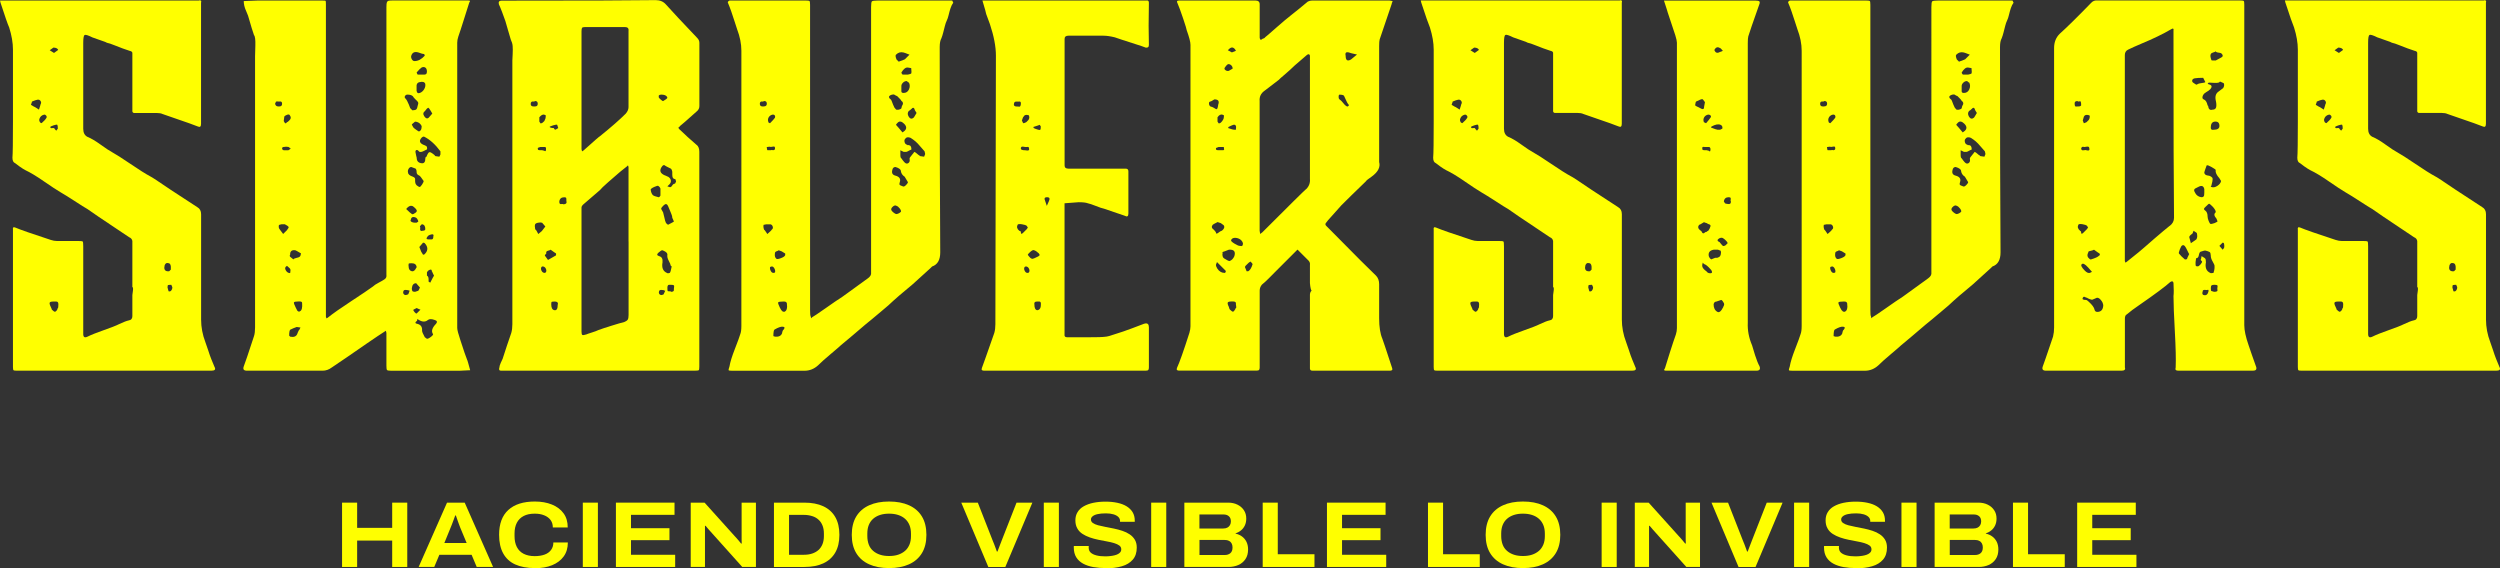 <svg xmlns="http://www.w3.org/2000/svg" id="Capa_2" data-name="Capa 2" viewBox="0 0 424.41 96.44"><rect x="0" y="0" width="424.41" height="96.44" fill="#333333" stroke="none"/><defs><style>      .cls-1 {        fill: #ff0;      }    </style></defs><g id="Capa_1-2" data-name="Capa 1"><g><g><path class="cls-1" d="M58.07,96.25v-10.92h2.56v4.28h5.95v-4.28h2.56v10.92h-2.56v-4.48h-5.95v4.48h-2.56Z"></path><path class="cls-1" d="M71.07,96.25l4.82-10.92h3l4.82,10.92h-2.78l-.87-2.07h-5.47l-.87,2.07h-2.64ZM75.41,92.18h3.81l-1.08-2.59c-.04-.12-.1-.27-.17-.45-.07-.18-.15-.38-.22-.6-.07-.21-.15-.41-.21-.6-.07-.19-.12-.33-.15-.43h-.11c-.07.21-.16.45-.26.72-.1.27-.2.52-.29.77s-.17.45-.24.6l-1.06,2.59Z"></path><path class="cls-1" d="M90.8,96.44c-1.32,0-2.44-.21-3.34-.62-.9-.41-1.58-1.04-2.04-1.88s-.69-1.89-.69-3.16c0-1.85.52-3.26,1.57-4.21,1.04-.95,2.54-1.43,4.49-1.43,1.09,0,2.06.17,2.9.51.84.34,1.5.83,1.98,1.49.48.65.71,1.45.71,2.41h-2.53c0-.51-.13-.93-.39-1.28-.26-.34-.62-.61-1.08-.79-.46-.19-1-.28-1.61-.28-.74,0-1.37.13-1.88.4-.51.27-.89.65-1.15,1.15-.26.5-.39,1.11-.39,1.82v.45c0,.72.13,1.33.39,1.84.26.5.64.89,1.15,1.15.51.26,1.13.4,1.88.4.65,0,1.2-.09,1.68-.26s.84-.44,1.1-.79.39-.77.39-1.27h2.46c0,.94-.24,1.74-.71,2.38-.47.65-1.13,1.14-1.96,1.48s-1.81.51-2.92.51Z"></path><path class="cls-1" d="M98.94,96.25v-10.92h2.56v10.92h-2.56Z"></path><path class="cls-1" d="M104.56,96.25v-10.92h9.95v2.07h-7.39v2.27h6.53v2.03h-6.53v2.48h7.5v2.07h-10.06Z"></path><path class="cls-1" d="M117.26,96.25v-10.92h2.35l5.12,5.69c.1.09.21.21.34.37.13.16.27.32.41.48.14.16.25.3.33.41l.11-.02c-.01-.19-.02-.41-.02-.65s0-.46,0-.64v-5.64h2.43v10.92h-2.32l-5.15-5.75c-.19-.2-.39-.42-.6-.67s-.37-.43-.48-.57h-.1c0,.15,0,.34,0,.58,0,.24,0,.5,0,.77v5.64h-2.43Z"></path><path class="cls-1" d="M131.39,96.25v-10.92h5.18c1.24,0,2.3.2,3.19.61.88.41,1.56,1.01,2.03,1.82.47.81.71,1.82.71,3.04s-.24,2.21-.71,3.02c-.47.81-1.15,1.41-2.03,1.82-.88.41-1.95.61-3.19.61h-5.18ZM133.95,94.18h2.54c.52,0,.99-.07,1.4-.21s.77-.34,1.06-.6c.29-.26.52-.6.68-.99.16-.4.24-.86.24-1.37v-.43c0-.52-.08-.98-.24-1.37-.16-.4-.38-.73-.68-.99-.29-.27-.64-.47-1.06-.6s-.88-.21-1.4-.21h-2.54v6.79Z"></path><path class="cls-1" d="M150.93,96.44c-1.3,0-2.43-.21-3.38-.64-.95-.43-1.68-1.06-2.19-1.9-.51-.84-.76-1.87-.76-3.1s.25-2.28.76-3.12c.51-.84,1.24-1.47,2.19-1.9.95-.43,2.07-.64,3.38-.64s2.44.21,3.39.64c.95.43,1.68,1.06,2.19,1.9.51.84.76,1.88.76,3.12s-.25,2.26-.76,3.1c-.51.84-1.24,1.47-2.19,1.9-.95.43-2.08.64-3.39.64ZM150.93,94.39c.57,0,1.09-.07,1.54-.22s.84-.37,1.17-.65.57-.64.75-1.06.26-.91.26-1.45v-.43c0-.55-.09-1.04-.26-1.45s-.42-.77-.75-1.06-.71-.5-1.17-.65-.97-.22-1.54-.22-1.07.07-1.53.22c-.46.15-.85.37-1.17.65s-.57.64-.74,1.06-.25.9-.25,1.45v.43c0,.54.09,1.02.25,1.45s.42.78.74,1.06.71.5,1.17.65c.45.15.96.22,1.53.22Z"></path><path class="cls-1" d="M167.78,96.25l-4.59-10.92h2.81l2.51,6.41c.07.17.16.37.25.61.09.24.18.47.26.69.09.22.15.42.21.59h.11c.05-.16.12-.35.21-.56.08-.22.17-.44.26-.68s.17-.45.25-.65l2.51-6.41h2.69l-4.59,10.92h-2.88Z"></path><path class="cls-1" d="M177.2,96.25v-10.92h2.56v10.92h-2.56Z"></path><path class="cls-1" d="M187.71,96.44c-.74,0-1.44-.06-2.1-.17-.66-.12-1.23-.31-1.73-.58s-.89-.63-1.17-1.08c-.28-.45-.42-1.01-.42-1.68v-.13s0-.08.02-.11h2.53s-.02.07-.02.13v.16c0,.34.11.61.34.83.23.21.56.37.99.48s.93.16,1.5.16c.29,0,.56-.02.83-.05.27-.03.52-.07.74-.13.22-.05.42-.13.59-.22.17-.1.3-.21.4-.33.1-.13.14-.28.14-.45,0-.28-.11-.5-.33-.66s-.52-.3-.88-.41c-.37-.11-.78-.21-1.25-.29s-.95-.18-1.44-.28c-.49-.1-.97-.23-1.43-.39-.46-.16-.88-.36-1.25-.6-.37-.24-.67-.55-.88-.93-.22-.38-.33-.83-.33-1.37s.12-1,.37-1.4c.24-.4.59-.73,1.05-.99s1-.46,1.62-.59c.63-.13,1.31-.2,2.07-.2s1.42.07,2.03.2c.61.13,1.13.33,1.57.6.43.27.77.6,1.01,1,.24.4.36.87.36,1.41v.21h-2.5v-.16c0-.25-.1-.48-.3-.67-.2-.19-.48-.34-.83-.44s-.77-.16-1.25-.16c-.57,0-1.05.04-1.43.13-.38.08-.66.21-.85.37-.19.16-.28.34-.28.54,0,.24.11.44.33.6.22.15.51.28.88.38.37.1.79.19,1.25.28.46.08.94.18,1.43.28.49.1.97.23,1.43.38.46.15.88.35,1.25.6.37.24.66.55.88.91.22.37.33.81.33,1.33,0,.85-.22,1.53-.67,2.05-.45.52-1.06.9-1.85,1.13-.79.23-1.7.35-2.73.35Z"></path><path class="cls-1" d="M195.43,96.25v-10.92h2.56v10.92h-2.56Z"></path><path class="cls-1" d="M201.06,96.25v-10.92h7.44c.58,0,1.11.11,1.57.34.47.23.83.54,1.1.95.27.4.4.87.4,1.42,0,.43-.08.82-.24,1.16-.16.34-.38.62-.65.84s-.58.39-.92.49v.06c.4.09.76.24,1.08.48.32.23.57.53.76.9.18.37.28.8.28,1.3,0,.66-.15,1.21-.45,1.65-.3.44-.7.78-1.21,1-.5.22-1.06.33-1.68.33h-7.47ZM203.62,89.72h4.04c.28,0,.51-.05.7-.15.19-.1.34-.24.44-.42s.16-.39.16-.62c0-.39-.11-.69-.34-.89-.23-.2-.52-.3-.88-.3h-4.12v2.38ZM203.62,94.22h4.31c.38,0,.69-.1.94-.31s.37-.53.37-.98c0-.25-.05-.48-.15-.67-.1-.19-.25-.34-.46-.44-.21-.11-.47-.16-.79-.16h-4.21v2.56Z"></path><path class="cls-1" d="M214.36,96.25v-10.92h2.56v8.76h6.23v2.16h-8.79Z"></path><path class="cls-1" d="M225.27,96.25v-10.92h9.95v2.07h-7.39v2.27h6.53v2.03h-6.53v2.48h7.5v2.07h-10.06Z"></path><path class="cls-1" d="M242.42,96.25v-10.92h2.56v8.76h6.23v2.16h-8.79Z"></path><path class="cls-1" d="M258.54,96.44c-1.3,0-2.43-.21-3.38-.64-.95-.43-1.68-1.06-2.19-1.9-.51-.84-.76-1.87-.76-3.1s.25-2.28.76-3.12c.51-.84,1.24-1.47,2.19-1.9.95-.43,2.07-.64,3.38-.64s2.44.21,3.39.64c.95.43,1.68,1.06,2.19,1.9.51.84.76,1.88.76,3.12s-.25,2.26-.76,3.1c-.51.84-1.24,1.47-2.19,1.9-.95.43-2.08.64-3.39.64ZM258.54,94.39c.57,0,1.09-.07,1.54-.22s.84-.37,1.17-.65.57-.64.75-1.06.26-.91.26-1.45v-.43c0-.55-.09-1.04-.26-1.45s-.42-.77-.75-1.06-.71-.5-1.17-.65-.97-.22-1.54-.22-1.07.07-1.53.22c-.46.15-.85.37-1.17.65s-.57.64-.74,1.06-.25.9-.25,1.45v.43c0,.54.09,1.02.25,1.45s.42.78.74,1.06.71.5,1.17.65c.45.15.96.22,1.53.22Z"></path><path class="cls-1" d="M271.9,96.25v-10.92h2.56v10.92h-2.56Z"></path><path class="cls-1" d="M277.53,96.25v-10.92h2.35l5.12,5.69c.1.09.21.21.34.37.13.16.27.32.41.48.14.16.25.3.33.41l.11-.02c-.01-.19-.02-.41-.02-.65s0-.46,0-.64v-5.64h2.43v10.92h-2.32l-5.15-5.75c-.19-.2-.39-.42-.6-.67s-.37-.43-.48-.57h-.1c0,.15,0,.34,0,.58,0,.24,0,.5,0,.77v5.64h-2.43Z"></path><path class="cls-1" d="M295.14,96.25l-4.59-10.92h2.81l2.51,6.41c.07.17.16.37.25.61.09.24.18.47.26.69.09.22.15.42.21.59h.11c.05-.16.12-.35.21-.56.08-.22.17-.44.26-.68s.17-.45.25-.65l2.51-6.41h2.69l-4.59,10.92h-2.88Z"></path><path class="cls-1" d="M304.57,96.25v-10.92h2.56v10.92h-2.56Z"></path><path class="cls-1" d="M315.07,96.44c-.74,0-1.44-.06-2.1-.17-.66-.12-1.23-.31-1.73-.58s-.89-.63-1.17-1.08c-.28-.45-.42-1.01-.42-1.68v-.13s0-.08.02-.11h2.53s-.02.07-.02.13v.16c0,.34.11.61.34.83.23.21.56.37.99.48s.93.16,1.5.16c.29,0,.56-.02.83-.05.27-.03.52-.07.74-.13.22-.05.42-.13.59-.22.17-.1.3-.21.4-.33.1-.13.14-.28.14-.45,0-.28-.11-.5-.33-.66s-.52-.3-.88-.41c-.37-.11-.78-.21-1.25-.29s-.95-.18-1.44-.28c-.49-.1-.97-.23-1.43-.39-.46-.16-.88-.36-1.25-.6-.37-.24-.67-.55-.88-.93-.22-.38-.33-.83-.33-1.37s.12-1,.37-1.4c.24-.4.59-.73,1.05-.99s1-.46,1.62-.59c.63-.13,1.31-.2,2.07-.2s1.42.07,2.03.2c.61.13,1.13.33,1.57.6.43.27.77.6,1.01,1,.24.4.36.87.36,1.41v.21h-2.5v-.16c0-.25-.1-.48-.3-.67-.2-.19-.48-.34-.83-.44s-.77-.16-1.25-.16c-.57,0-1.05.04-1.43.13-.38.08-.66.21-.85.37-.19.16-.28.34-.28.54,0,.24.11.44.33.6.22.15.51.28.88.38.37.1.79.19,1.25.28.46.08.94.18,1.43.28.49.1.97.23,1.43.38.46.15.88.35,1.25.6.37.24.66.55.88.91.22.37.33.81.33,1.33,0,.85-.22,1.53-.67,2.05-.45.52-1.06.9-1.85,1.13-.79.23-1.7.35-2.73.35Z"></path><path class="cls-1" d="M322.8,96.25v-10.92h2.56v10.92h-2.56Z"></path><path class="cls-1" d="M328.43,96.25v-10.92h7.44c.58,0,1.11.11,1.57.34.47.23.83.54,1.1.95.27.4.4.87.4,1.42,0,.43-.08.82-.24,1.16-.16.34-.38.62-.65.84s-.58.39-.92.49v.06c.4.09.76.24,1.08.48.32.23.57.53.76.9.18.37.28.8.28,1.3,0,.66-.15,1.21-.45,1.65-.3.44-.7.78-1.21,1-.5.22-1.06.33-1.68.33h-7.47ZM330.99,89.72h4.04c.28,0,.51-.05.7-.15.19-.1.34-.24.44-.42s.16-.39.16-.62c0-.39-.11-.69-.34-.89-.23-.2-.52-.3-.88-.3h-4.12v2.38ZM330.99,94.22h4.31c.38,0,.69-.1.94-.31s.37-.53.37-.98c0-.25-.05-.48-.15-.67-.1-.19-.25-.34-.46-.44-.21-.11-.47-.16-.79-.16h-4.21v2.56Z"></path><path class="cls-1" d="M341.73,96.25v-10.92h2.56v8.76h6.23v2.16h-8.79Z"></path><path class="cls-1" d="M352.63,96.25v-10.92h9.95v2.07h-7.39v2.27h6.53v2.03h-6.53v2.48h7.5v2.07h-10.06Z"></path></g><g><path class="cls-1" d="M36.42,62.29c.24.43.06.64-.55.64H2.84c-.31,0-.49-.03-.55-.09-.06-.06-.09-.24-.09-.55v-23.3c-.06-.37.06-.49.37-.37.86.37,2.87,1.07,6.05,2.11.37.12.7.18,1.01.18h3.58c.49,0,.76.03.83.09.06.06.09.34.09.83v14.86c0,.55.24.7.73.46.61-.31,1.53-.67,2.75-1.1,1.22-.43,2.08-.76,2.57-1.01.79-.37,1.34-.58,1.65-.64.43-.06.64-.31.64-.73v-3.58c0-.06.03-.29.09-.69.06-.4.03-.63-.09-.69v-7.8c-.06-.31-.24-.52-.55-.64-4.59-3.06-6.94-4.65-7.06-4.77-.43-.24-1.16-.7-2.2-1.38-1.04-.67-1.85-1.18-2.43-1.51-.58-.34-1.51-.95-2.8-1.84-1.28-.89-2.33-1.51-3.12-1.88-.24-.12-.58-.34-1.01-.64-.43-.31-.67-.49-.73-.55-.31-.12-.46-.43-.46-.92.06-.67.09-2.72.09-6.15v-12.2c0-1.16-.22-2.42-.64-3.76C1.31,4.13.83,2.72.09.46l-.09-.37h33.76c.12-.06.23-.06.32,0,.09.06.11.18.05.37v20.55c0,.49-.18.64-.55.46-.49-.18-.98-.37-1.47-.55-.49-.18-1.24-.44-2.25-.78-1.01-.34-1.76-.6-2.25-.78-.25-.12-.58-.18-1.01-.18h-3.58c-.43.06-.61-.12-.55-.55v-9.63c0-.18-.15-.31-.46-.37-.37-.12-.77-.26-1.19-.41-.43-.15-.9-.34-1.42-.55-.52-.21-.93-.35-1.24-.41-.06-.06-.41-.2-1.05-.41-.64-.21-1.12-.38-1.42-.5-.73-.37-1.18-.5-1.33-.41-.15.09-.23.54-.23,1.33v14.59c0,.67.24,1.13.73,1.38.61.24,1.36.69,2.25,1.33.89.64,1.51,1.05,1.88,1.24.67.37,1.73,1.04,3.17,2.02,1.44.98,2.55,1.68,3.35,2.11.18.06,1.34.83,3.49,2.29,2.69,1.77,4.19,2.75,4.5,2.94.43.24.64.64.64,1.19v17.89c0,1.28.24,2.57.73,3.85.12.31.27.75.46,1.33.18.58.37,1.1.55,1.56.18.46.37.9.55,1.33ZM6.61,18.62c.18-.55.28-.86.28-.92.12-.18.12-.37,0-.55-.12-.18-.29-.26-.5-.23-.22.03-.54.14-.96.32,0,.06-.06.24-.18.55l.46.28c.06,0,.37.18.92.55ZM7.89,20c.06-.12.05-.24-.05-.37-.09-.12-.2-.18-.32-.18-.24.06-.43.15-.55.27s-.22.28-.28.46c-.06.18-.03.37.09.55,0,.06.09.12.28.18.43-.37.7-.67.83-.92ZM9.82,52.29c.06,0,.09-.21.09-.64,0-.31-.12-.46-.37-.46h-.46c-.37,0-.58.06-.64.18-.06.12,0,.37.18.73.12.25.18.4.18.46.24.24.43.37.55.37.24-.12.4-.34.46-.64ZM9.08,8.07l-.64.46c.18.12.43.28.73.46.43-.31.66-.47.69-.5.03-.03,0-.09-.09-.18s-.2-.15-.32-.18c-.12-.03-.24-.05-.37-.05ZM9.54,22.2l.28-.37c0-.31-.03-.52-.09-.64-.06-.06-.28-.03-.64.09-.37.12-.55.22-.55.28,0,.18.12.24.37.18h.28c0,.06.12.22.37.46ZM27.89,45.41c0,.49.28.7.83.64l.28-.28c.06-.73-.09-1.1-.46-1.1-.18-.06-.34-.01-.46.14-.12.15-.18.35-.18.6ZM29.08,49.31c.12-.15.18-.32.18-.5,0-.06-.06-.21-.18-.46-.31,0-.49.02-.55.05-.06.03-.09.17-.09.41l.18.64c.18.06.34.02.46-.14Z"></path><path class="cls-1" d="M79.27,61.01c.06.06.24.67.55,1.84-1.16.06-1.77.09-1.84.09h-11.56c-.43,0-.67-.05-.73-.14-.06-.09-.09-.34-.09-.73v-5.55l-.09-.37-.28.18c-.49.31-1.47.96-2.94,1.97-1.47,1.01-2.6,1.79-3.39,2.34-1.47.98-2.33,1.56-2.57,1.74-.49.37-1.01.55-1.56.55h-12.84c-.55,0-.73-.24-.55-.73.18-.43.76-2.14,1.74-5.14.12-.37.18-.86.18-1.47V9.54c0-.18.01-.78.05-1.79.03-1.01-.05-1.61-.23-1.79-.18-.49-.52-1.59-1.01-3.3-.06-.18-.17-.44-.32-.78-.15-.34-.26-.64-.32-.92-.06-.28-.09-.53-.09-.78,1.53-.06,2.32-.09,2.39-.09h10.87c.4,0,.61.02.64.05.03.03.05.23.05.6v53.03l.09.28.18-.09c.92-.73,2.26-1.68,4.04-2.84,1.77-1.16,3-1.99,3.67-2.48.18-.18.5-.4.96-.64.46-.24.78-.43.96-.55.31-.18.43-.46.37-.83V1.19c0-.43.03-.7.09-.83.06-.12.15-.2.28-.23.12-.03.37-.05.73-.05h12.75c.18,0,.29.02.32.05.03.03.01.11-.05.23-.06.06-.09.12-.09.18-.18.55-.47,1.47-.87,2.75-.4,1.28-.72,2.26-.96,2.94-.12.37-.18.7-.18,1.01v48.44c0,.31.18,1.01.55,2.11.55,1.71.92,2.78,1.1,3.21ZM46.7,17.61c.06.31.24.46.55.46h.18c.31,0,.46-.15.46-.46s-.15-.43-.46-.37h-.18c-.31-.06-.46,0-.46.18l-.09.18ZM47.52,38.99l.55.73c.37-.37.58-.58.64-.64.24-.31.34-.49.28-.55-.06-.12-.28-.28-.64-.46h-.55c-.31.06-.46.12-.46.18-.06.31,0,.55.18.73ZM48.17,24.95c-.18,0-.28.09-.28.28,0,.12.09.21.28.28h.78s.17-.09.41-.28l-.37-.28c-.24-.06-.52-.06-.83,0ZM48.26,19.82c0,.06-.03.31-.09.73.12.24.21.37.27.37.06.06.15,0,.28-.18.06,0,.14-.05.23-.14l.23-.23c.24-.24.24-.52,0-.83-.06-.12-.22-.14-.46-.05-.24.09-.4.2-.46.32ZM48.44,45.41c-.06.12-.03.29.09.5.12.21.28.35.46.41.12.06.21.06.28,0,.06-.37.06-.58,0-.64,0-.06-.18-.24-.55-.55-.18.12-.28.22-.28.28ZM50.73,56.06c.06,0,.15-.15.28-.46-.37-.06-.58-.09-.64-.09-.37.12-.73.28-1.1.46-.12.12-.18.46-.18,1.01l.18.18c.61.12,1.01-.03,1.19-.46.06-.18.15-.4.28-.64ZM50.09,42.48c-.49-.06-.77.12-.83.55v.18c-.12.18-.09.34.09.46l.46.37c.06-.12.26-.21.6-.28.34-.06.53-.18.6-.37l.09-.37c-.61-.37-.95-.55-1.01-.55ZM50.92,52.84c.31-.12.43-.58.37-1.38,0-.18-.12-.28-.37-.28h-.28c-.43,0-.67.05-.73.14-.06.09.03.38.28.87l.28.55c.18.18.34.22.46.09ZM69.31,49.95s.11-.23.23-.6l-.28-.09c-.31-.06-.52-.06-.64,0-.12.06-.18.22-.18.46.06.24.21.37.46.37.24-.06.38-.11.41-.14ZM69.17,16.06c-.18,0-.32.08-.41.23-.09.15-.08.29.05.41.12.12.23.27.32.46s.18.38.28.6c.09.21.17.41.23.6l.37.37c.06,0,.2-.01.41-.05.21-.03.35-.17.41-.41,0-.06.03-.18.09-.37.06-.18.09-.32.09-.41s-.06-.2-.18-.32c-.06-.06-.18-.18-.37-.37s-.31-.34-.37-.46c-.18-.18-.49-.28-.92-.28ZM69.08,35.6c.37.37.64.61.83.73.06.06.15.06.28,0,.12-.06.24-.14.37-.23.12-.09.18-.17.18-.23.06-.12-.03-.31-.28-.55-.24-.24-.43-.37-.55-.37-.24-.06-.52.06-.83.37-.06.06-.09.12-.09.18s.03.09.09.09ZM71.24,31.74c.09,0,.23-.14.41-.41.18-.28.27-.47.27-.6-.37-.55-.61-.86-.73-.92-.31-.12-.46-.31-.46-.55,0-.31-.06-.52-.18-.64l-.73-.27c-.18,0-.34.11-.46.32-.12.22-.15.41-.09.6,0,.31.28.55.83.73.31.12.43.31.37.55,0,.24.01.43.05.55.03.12.11.24.23.37.24.18.41.28.5.28ZM69.36,45.14c0,.55.21.86.64.92.24,0,.46-.18.64-.55.06-.06.09-.12.09-.18-.06-.43-.34-.64-.83-.64-.31,0-.47.02-.5.05-.03.03-.05.17-.05.41ZM69.72,37.34c-.06.12-.02.23.14.32.15.09.32.14.5.14h.37l.28-.18c0-.12-.06-.28-.18-.46-.06-.12-.18-.21-.37-.28-.43-.12-.67.03-.73.46ZM69.82,9.45c-.06.18-.03.38.09.6.12.22.28.32.46.32.61,0,1.19-.31,1.74-.92l-.09-.27c-.18,0-.52-.09-1.01-.28-.61-.18-1.01,0-1.19.55ZM70.18,21.65c.12.12.27.24.46.37.31.24.49.34.55.28.24-.12.37-.34.37-.64.06-.12.03-.28-.09-.46-.12-.18-.28-.32-.46-.41s-.37-.14-.55-.14c-.31.24-.49.4-.55.46,0,.06.09.24.28.55ZM69.91,48.9c0,.24.03.41.09.5.06.09.21.14.46.14l.55-.18c.06-.06.15-.24.28-.55l-.64-.73c-.43,0-.67.28-.73.83ZM70.37,52.98c.18.21.31.29.37.23l.64-.64c-.18-.06-.4-.15-.64-.28l-.55.28c-.06.06,0,.2.18.41ZM74.77,26.24v-.55c-.86-1.16-1.77-1.99-2.75-2.48-.12-.06-.27,0-.46.18-.49.55-.31.98.55,1.28.18.06.31.15.37.28.06.31.03.46-.09.46-.12.06-.31.15-.55.27-.25.12-.46.15-.64.09-.06-.06-.12-.12-.18-.18-.18-.18-.34-.18-.46,0-.06.06-.03.34.09.83.06.18.09.31.09.37,0,.55.28.86.83.92.43.06.64-.21.64-.83,0-.06.01-.12.05-.18.03-.06.08-.09.14-.09.18-.49.35-.75.5-.78.15-.03.44.14.87.5.06.12.12.18.18.18.31.06.52.09.64.09l.18-.37ZM74.04,54.95c.24-.31.15-.52-.28-.64-.49-.18-.86-.18-1.1,0-.43.37-.95.37-1.56,0-.24-.18-.34-.15-.28.09,0,.06-.06.12-.18.18-.18.18-.15.31.09.37.67.12.98.52.92,1.19,0,.18.15.55.46,1.1l.37.28c.12,0,.28-.06.46-.18.18-.12.34-.24.46-.37.12-.12.15-.21.09-.28-.31-.49-.12-1.07.55-1.74ZM71.28,15.78c.31-.12.55-.34.73-.64.18-.31.24-.61.18-.92-.12-.31-.43-.4-.92-.28-.43.06-.61.37-.55.92v.55c.06.37.24.49.55.37ZM72.48,12.2c0-.37-.09-.61-.28-.73-.18-.12-.4-.12-.64,0-.18.12-.46.4-.83.83.06.18.12.31.18.37h1.1c.31,0,.46-.15.46-.46ZM72.2,43.03c.49-.55.46-1.13-.09-1.74-.06-.06-.14-.09-.23-.09s-.14.03-.14.09c-.06.06-.25.28-.55.64.24.67.4,1.01.46,1.01.12.37.31.4.55.09ZM71.74,39.17c.31,0,.46-.09.46-.28,0-.49-.18-.76-.55-.83-.06,0-.18.12-.37.37.06.12.08.24.05.37-.03.12-.02.23.05.32.06.09.18.11.37.05ZM72.75,18.3c-.06-.03-.18.05-.37.23,0,.06-.03.11-.09.14-.06.03-.09.08-.09.14-.37.24-.43.55-.18.92.24.37.49.46.73.28l.64-.73-.27-.46c-.18-.31-.31-.47-.37-.5ZM73.3,40.64c.18,0,.27-.18.27-.55.06-.12.05-.21-.05-.28-.09-.06-.2-.06-.32,0-.31.06-.52.18-.64.37-.24.31-.18.46.18.46h.55ZM72.48,46.79c.12.06.2.15.23.28.03.12.05.24.05.37v.37l.28.18c.37-.73.58-1.13.64-1.19-.18-.37-.28-.56-.28-.6,0-.03-.03-.08-.09-.14,0-.24-.09-.34-.28-.28-.24.06-.43.21-.55.46v.55Z"></path><path class="cls-1" d="M118.26,24.59c.31.24.46.64.46,1.19v36.42c0,.37-.03.58-.09.64s-.31.09-.73.09h-32.84c-.31,0-.4-.18-.28-.55,0-.18.08-.44.23-.78.15-.34.26-.56.32-.69.49-1.53.98-3,1.47-4.4.12-.43.18-.92.18-1.47V10.28c0-.12.01-.47.05-1.05.03-.58.03-1.06,0-1.42-.03-.37-.14-.73-.32-1.1-.12-.37-.29-.93-.5-1.7-.21-.76-.35-1.24-.41-1.42-.12-.37-.31-.87-.55-1.51-.24-.64-.43-1.08-.55-1.33-.12-.43.03-.64.46-.64h.73c13.27,0,21.74-.03,25.41-.09.73,0,1.31.24,1.74.73,1.04,1.16,2.81,3.06,5.32,5.69.24.24.37.52.37.83v10.73c0,.37-.15.67-.46.92-1.71,1.53-2.66,2.36-2.84,2.48,0,.06-.06.12-.18.18-.12.06-.09.18.09.37.31.31.78.75,1.42,1.33.64.58,1.15,1.03,1.51,1.33ZM90.09,17.61c0,.31.15.46.46.46h.28c.31,0,.46-.15.46-.46s-.15-.46-.46-.46c-.06.06-.12.09-.18.09-.37-.06-.55.06-.55.37ZM90.92,38.99c.06.06.11.11.14.14.03.03.14.23.32.6.37-.31.56-.47.6-.5.03-.03.23-.29.6-.78l-.55-.64c-.18-.06-.41-.06-.69,0-.28.06-.44.15-.5.28-.06.18-.06.43,0,.73,0,.06.03.12.09.18ZM92.02,24.95h-.27c-.25.06-.4.12-.46.18,0,.18.03.29.09.32.06.03.17.05.32.05h.32c.18.06.31.09.37.09.18.12.28.09.28-.09.06-.24.03-.43-.09-.55h-.55ZM91.56,19.91v.73l.18.28c.06.06.18.03.37-.09.24-.18.37-.34.37-.46.12-.18.18-.43.18-.73,0-.06-.09-.12-.28-.18-.24-.06-.52.09-.83.46ZM92.66,45.6c-.12-.24-.31-.37-.55-.37-.06,0-.12.03-.18.09-.12.18-.12.4,0,.64.12.24.31.37.55.37l.18-.09c.12-.18.12-.4,0-.64ZM92.57,43.49c.06.06.21.28.46.64.73-.43,1.16-.67,1.28-.73.06,0,.09-.05.09-.14v-.23c-.12-.06-.43-.28-.92-.64-.06.06-.21.12-.46.18-.25.06-.34.21-.28.46-.24.24-.31.4-.18.46ZM94.13,21.93c.06.06.11.09.14.09.03,0,.2-.09.5-.28l-.18-.55c-.06-.06-.29-.03-.69.09-.4.12-.6.22-.6.28.12.12.37.18.73.18,0,.06.03.12.09.18ZM94.68,51.74c.06-.18.05-.32-.05-.41s-.23-.14-.41-.14c-.31,0-.49.02-.55.05-.06.03-.09.17-.09.41,0,.61.18.95.55,1.01.37.06.55-.24.55-.92ZM95.69,34.68c.18,0,.32-.05.41-.14s.11-.23.05-.41v-.32c0-.09-.02-.17-.05-.23-.03-.06-.14-.09-.32-.09-.49,0-.77.24-.83.73,0,.18.03.31.09.37.06.06.15.08.28.05.12-.03.24-.01.37.05ZM106.7,18.17V5.23c.06-.43-.15-.64-.64-.64h-6.7c-.31,0-.49.05-.55.14-.06.09-.09.29-.09.6v20l.09.37.28-.18c1.77-1.59,2.69-2.39,2.75-2.39,1.9-1.53,3.36-2.81,4.4-3.85.31-.37.46-.73.46-1.1ZM106.7,41.01v-12.66l-.09-.28-.18.18c-.86.67-1.35,1.07-1.47,1.19-.43.37-1.01.87-1.74,1.51-.73.64-1.19,1.09-1.38,1.33-1.41,1.22-2.29,1.99-2.66,2.29-.31.25-.46.46-.46.64v21.1c0,.31.05.49.14.55.09.06.32.03.69-.09.12-.06.43-.17.92-.32.49-.15.86-.29,1.1-.41.49-.18,1.22-.43,2.2-.73.98-.31,1.71-.52,2.2-.64.31-.12.5-.26.6-.41.09-.15.14-.41.14-.78v-12.48ZM110.46,32.2c.06.43.18.73.37.92.12.12.46.25,1.01.37.06,0,.15-.09.28-.28v-1.19c-.06-.18-.18-.34-.37-.46-.06-.06-.29,0-.69.18-.4.18-.6.34-.6.46ZM112.48,44.5c-.18.92.06,1.53.73,1.83.06.06.17.08.32.05.15-.03.23-.08.23-.14.06-.06.15-.4.27-1.01-.12-.06-.18-.12-.18-.18,0-.12-.11-.38-.32-.78-.22-.4-.29-.75-.23-1.06,0-.24-.22-.46-.64-.64-.12-.06-.21-.09-.28-.09s-.24.12-.55.37c-.37.31-.34.52.09.64.43.12.61.46.55,1.01ZM112.38,16.06c-.31,0-.49.06-.55.18v.28c0,.06.11.18.32.37.21.18.35.28.41.28.43-.24.67-.43.73-.55,0-.06-.03-.14-.09-.23-.06-.09-.17-.17-.32-.23-.15-.06-.32-.09-.5-.09ZM112.66,49.95s.09-.23.28-.6h-.09l-.18-.09c-.31-.06-.52-.06-.64,0-.12.06-.18.22-.18.46.06.24.21.37.46.37.24-.06.37-.11.37-.14ZM114.59,31.19l.18-.37-.09-.37c-.24-.06-.4-.15-.46-.28-.06-.12-.09-.31-.09-.55v-.46c-.06-.31-.15-.49-.28-.55-.12-.06-.31-.15-.55-.27-.24-.12-.4-.21-.46-.28-.12-.06-.24-.03-.37.09-.61.73-.46,1.28.46,1.65.06,0,.14.03.23.09.09.06.17.09.23.09.31.18.47.41.5.69.03.28-.11.54-.41.78l-.18.18c.12.06.21.09.28.09.18.12.35.06.5-.18.15-.24.32-.37.5-.37ZM112.66,34.86c-.24.24-.38.41-.41.5-.03.09.08.32.32.69,0,.06.06.31.18.73.12.55.21.89.28,1.01,0,.06.12.18.37.37.61-.31.95-.49,1.01-.55l-.28-.64c0-.12-.03-.28-.09-.46-.06-.18-.12-.34-.18-.46-.24-.61-.4-.98-.46-1.1-.18-.37-.43-.4-.73-.09ZM113.76,49.45c.06,0,.12.03.18.09.37,0,.52-.15.46-.46.06-.37.06-.58,0-.64-.06-.06-.21-.09-.46-.09h-.18c-.31-.06-.46.09-.46.46s.01.57.05.6c.03.03.17.05.41.05Z"></path><path class="cls-1" d="M161.65.09l.18.37c-.18.24-.34.55-.46.92-.12.37-.23.75-.32,1.15-.09.4-.2.72-.32.96-.12.24-.23.55-.32.92s-.18.73-.28,1.1c-.09.37-.2.7-.32,1.01-.18.31-.28.8-.28,1.47,0,14.92.03,26.55.09,34.86,0,1.28-.46,2.08-1.38,2.39-.06.06-.12.12-.18.18l-.09.09c-1.9,1.71-2.91,2.63-3.03,2.75-1.65,1.35-3.03,2.54-4.13,3.58-.37.31-.78.66-1.24,1.05-.46.4-.93.8-1.42,1.19-.49.4-.92.75-1.28,1.05-.49.43-1.21,1.04-2.16,1.84-.95.8-1.61,1.35-1.97,1.65-.18.18-.75.67-1.7,1.47-.95.8-1.67,1.44-2.16,1.93-.67.61-1.44.92-2.29.92h-12.29c-.37,0-.57-.03-.6-.09-.03-.06.01-.28.14-.64.12-.73.43-1.73.92-2.98.49-1.25.79-2.09.92-2.52.12-.31.18-.76.18-1.38V8.62c0-1.16-.24-2.39-.73-3.67-.12-.37-.28-.84-.46-1.42-.18-.58-.37-1.13-.55-1.65-.18-.52-.37-.99-.55-1.42-.06-.12.03-.24.28-.37h12.94c.37,0,.58.03.64.09.06.06.09.28.09.64v51.74c0,.67.03,1.04.09,1.1l.09.37.18-.18c.24-.12.99-.63,2.25-1.51,1.25-.89,2.22-1.54,2.89-1.97,1.59-1.16,3.03-2.2,4.31-3.12.43-.31.61-.64.55-1.01V1.19c0-.55.05-.87.14-.96s.44-.14,1.05-.14h12.57ZM128.99,17.61c0,.31.15.46.46.46h.18c.37,0,.55-.15.55-.46s-.15-.46-.46-.46l-.18.09c-.37-.06-.55.06-.55.37ZM130.28,39.72c.49-.43.73-.67.73-.73.18-.12.24-.29.18-.5-.06-.21-.18-.35-.37-.41h-.73l-.46.09c-.06.24-.03.52.09.83.06,0,.24.25.55.73ZM130.28,24.95c-.12,0-.15.06-.09.18,0,.18.03.31.09.37h.64c.06-.06.15-.06.28,0,.24,0,.37-.09.37-.28s-.03-.29-.09-.32c-.06-.03-.17-.03-.32,0-.15.03-.26.05-.32.05-.12-.06-.31-.06-.55,0ZM131.19,19.45c-.31.06-.54.21-.69.46-.15.25-.17.52-.05.83,0,.06.09.12.27.18.43-.43.7-.73.83-.92.06-.12.06-.24,0-.37-.06-.12-.18-.18-.37-.18ZM130.83,45.96c.12.24.28.37.46.37.12,0,.21-.03.28-.09.06-.18.03-.4-.09-.64-.12-.24-.28-.37-.46-.37l-.28.09c-.06.18-.03.4.09.64ZM133.03,55.96c.24-.31.2-.47-.14-.5-.34-.03-.81.14-1.42.5-.12.12-.18.49-.18,1.1l.28.09c.61.06,1.01-.12,1.19-.55.06-.37.15-.58.28-.64ZM132.2,42.48c-.06.06-.18.12-.37.18-.18.06-.28.18-.28.37-.06.43.03.73.28.92.12.06.38.02.78-.14.4-.15.63-.32.69-.5v-.27c-.37-.24-.57-.37-.6-.37s-.2-.06-.5-.18ZM133.12,52.94c.43-.12.58-.61.46-1.47-.06-.18-.22-.28-.46-.28h-.18c-.49,0-.77.05-.83.14-.06.09.03.38.27.87.18.37.31.55.37.55.06.12.18.18.37.18ZM151.01,16.7c.18.12.31.27.37.46.06.18.14.38.23.6.09.21.17.38.23.5.18.25.31.37.37.37h.28c.31-.06.49-.15.55-.28,0-.12.03-.24.09-.37.06-.12.11-.21.14-.28.03-.06.03-.15,0-.28-.03-.12-.11-.21-.23-.28-.06-.12-.18-.28-.37-.46s-.31-.31-.37-.37c-.06,0-.24-.09-.55-.28-.24,0-.44.05-.6.14-.15.09-.23.18-.23.28s.03.17.09.23ZM152.94,35.96c.06-.12,0-.31-.18-.55-.18-.24-.37-.4-.55-.46-.18-.12-.38-.09-.6.09-.21.18-.32.35-.32.5s.14.34.41.55c.28.22.47.29.6.23.24-.06.46-.18.64-.37ZM153.81,31.42c.21-.21.32-.38.32-.5l-.55-.92c-.37-.24-.58-.55-.64-.92,0-.31-.31-.55-.92-.73-.31,0-.49.18-.55.55-.12.49.06.8.55.92.67.18.92.55.73,1.1-.06.18-.08.32-.05.41.03.09.23.2.6.32.12.06.29-.01.5-.23ZM152.11,9.27c-.12.12-.09.4.09.83l.37.37c.67-.24,1.02-.38,1.05-.41.03-.03.29-.29.78-.78-.61-.24-.95-.37-1.01-.37-.49-.12-.92,0-1.28.37ZM153.49,21.01c-.43-.43-.8-.49-1.1-.18-.18.18-.28.31-.28.37.18.18.55.61,1.1,1.28l.37-.28c.37-.37.34-.76-.09-1.19ZM156.88,26.61l.18-.46c-.06-.37-.12-.55-.18-.55-.12-.12-.34-.37-.64-.73-.31-.37-.58-.66-.83-.87-.25-.21-.52-.41-.83-.6-.43-.18-.73-.12-.92.18-.12.12-.15.31-.09.55.06.25.21.4.46.46,0,.06.05.08.14.05.09-.03.17-.01.23.05.12,0,.21.11.28.32.06.21.06.35,0,.41-.06,0-.2.06-.41.18-.21.12-.35.18-.41.18h-.46l-.55-.27v.83c0,.31.06.49.18.55.37.55.64.84.83.87.18.03.34-.03.46-.18.12-.15.15-.35.09-.6,0-.12.03-.21.09-.28.37-.49.61-.79.73-.92.06,0,.31.18.73.55.06,0,.11.03.14.09.03.06.08.09.14.09.31.06.52.09.64.09ZM154.68,11.56l-.55-.09c-.37-.06-.73.22-1.1.83,0,.06.01.12.05.18.03.06.08.12.14.18h.92c.31-.06.49-.12.55-.18.06-.12.06-.43,0-.92ZM153.39,15.78c.43,0,.73-.2.92-.6.18-.4.18-.78,0-1.15-.06,0-.18-.09-.37-.27-.25,0-.46.09-.64.27s-.28.37-.28.55v.92c0,.18.12.28.37.28ZM154.68,18.53c-.18.18-.31.28-.37.28-.24.24-.27.55-.09.92.24.43.52.52.83.28.06,0,.24-.28.55-.83l-.28-.46c-.12-.49-.34-.55-.64-.18Z"></path><path class="cls-1" d="M195.04,55.5v6.88c0,.18-.03.32-.09.41-.06.09-.21.14-.46.14h-27.43c-.37,0-.49-.15-.37-.46.12-.31.83-2.29,2.11-5.96.12-.43.18-.92.18-1.47.06-30.03.09-45.23.09-45.6,0-1.53-.34-3.3-1.01-5.32-.06-.18-.17-.47-.32-.87-.15-.4-.26-.69-.32-.87,0-.12-.22-.89-.64-2.29h27.8c.31-.06.46.06.46.37-.06,2.81-.06,5.2,0,7.16,0,.37-.18.52-.55.46-.12-.06-.37-.15-.73-.27-2.88-.92-4.37-1.41-4.5-1.47-.73-.18-1.38-.28-1.93-.28h-5.96c-.43,0-.64.18-.64.55v21.47c0,.37.21.55.64.55h9.73c.31,0,.46.15.46.46v7.16c0,.49-.21.61-.64.37-.49-.18-1.65-.58-3.49-1.19-.31-.06-.77-.21-1.38-.46-.61-.24-1.07-.4-1.38-.46-.31-.12-.83-.18-1.56-.18-.12,0-.92.06-2.39.18v22.2c-.06.37.09.55.46.55h3.21c1.77,0,2.84-.03,3.21-.09.31,0,.98-.18,2.02-.55.61-.18,1.45-.47,2.52-.87,1.07-.4,1.76-.66,2.06-.78.55-.18.83,0,.83.55ZM172.11,17.71c0,.24.15.37.46.37h.28c.31.12.46-.06.46-.55,0-.24-.12-.34-.37-.28h-.18c-.43-.06-.64.09-.64.46ZM173.3,39.36c0,.37.12.43.37.18l.09-.09c.24-.24.43-.43.55-.55l.18-.27-.18-.28c-.12-.12-.4-.21-.83-.28-.43-.06-.67-.03-.73.09-.18.37-.09.7.28,1.01.18.06.28.12.28.18ZM174.03,24.95c-.06,0-.17-.01-.32-.05-.15-.03-.26-.01-.32.05-.06.06-.09.15-.09.28,0,.18.24.28.73.28.31.06.5.06.6,0,.09-.06.11-.18.05-.37,0-.18-.12-.24-.37-.18h-.28ZM173.76,19.82c-.06,0-.15.22-.28.64.12.31.21.46.28.46s.21-.06.46-.18l.37-.37c.12-.18.17-.37.14-.55-.03-.18-.08-.27-.14-.27-.43-.12-.7-.03-.83.27ZM174.68,46.24c.12-.18.12-.4,0-.64-.12-.24-.31-.37-.55-.37l-.18.09c-.12.18-.12.4,0,.64.12.24.28.37.46.37.12,0,.21-.03.28-.09ZM175.23,43.95c.12,0,.43-.12.92-.37.06,0,.18-.09.37-.28-.12-.24-.22-.37-.28-.37-.24-.24-.49-.4-.73-.46-.12-.06-.34.05-.64.32-.31.28-.43.44-.37.5.31.43.55.64.73.64ZM175.41,21.56l.09.18c.06.06.31.15.73.28.18.06.31.06.37,0,.06-.06.09-.24.09-.55l-.18-.28c-.12.06-.49.18-1.1.37ZM176.7,51.74c.06-.43-.09-.61-.46-.55h-.18c-.37,0-.52.15-.46.46,0,.61.15.95.46,1.01.18,0,.34-.08.46-.23.12-.15.18-.38.18-.69ZM178.16,33.85c.06-.24-.08-.37-.41-.37s-.47.12-.41.37l.37,1.1c.31-.67.46-1.04.46-1.1Z"></path><path class="cls-1" d="M234.68,57.52c.06.12.61,1.77,1.65,4.95.12.31,0,.46-.37.46h-13.12c-.31,0-.46-.12-.46-.37v-12.48c0-.12.01-.24.05-.37.03-.12.11-.24.23-.37-.12-.12-.22-.55-.28-1.28v-3.03c.06-.37-.06-.67-.37-.92-.12-.12-.7-.7-1.74-1.74-1.04,1.04-1.59,1.59-1.65,1.65-.31.31-.67.67-1.1,1.1l-1.1,1.1c-.31.31-.66.66-1.05,1.06-.4.4-.78.75-1.15,1.05-.25.31-.37.64-.37,1.01v13.03c0,.18-.03.32-.09.41-.06.09-.22.14-.46.14h-13.12c-.37,0-.49-.15-.37-.46.43-.92,1.13-2.9,2.11-5.96.12-.43.18-.79.18-1.1V7.61c0-.49-.22-1.31-.64-2.48,0-.12-.2-.78-.6-1.97-.4-1.19-.72-2.06-.96-2.61-.18-.31-.09-.46.28-.46h12.94c.49,0,.73.21.73.64v5.69c.06.37.21.43.46.18.24-.06.4-.15.46-.27.31-.24.96-.81,1.97-1.7,1.01-.89,1.79-1.54,2.34-1.97.86-.67,1.84-1.47,2.94-2.39.24-.12.49-.18.73-.18h13.12c.06,0,.24.03.55.09-.12.31-.18.49-.18.55-1.04,3.06-1.71,5.05-2.02,5.96-.06.18-.09.55-.09,1.1v19.72c.24.86-.18,1.68-1.28,2.48-.55.37-.89.64-1.01.83-1.84,1.77-3.21,3.12-4.13,4.04-.31.37-.8.92-1.47,1.65-.67.73-1.04,1.16-1.1,1.28-.18.18-.18.37,0,.55.06.06.31.31.73.73,4.22,4.28,6.79,6.85,7.71,7.71.37.37.55.86.55,1.47v5.78c0,1.47.18,2.63.55,3.49ZM205.23,17.61c.06.31.18.47.37.5.18.03.46.17.83.41.12.06.21-.01.28-.23.06-.21.09-.38.09-.5.24-.61.03-.92-.64-.92l-.46.28c-.18.06-.31.11-.37.14-.06.03-.09.14-.09.32ZM206.05,38.99c.18.18.31.34.37.46,0,.24.12.28.37.09.06-.06.17-.14.32-.23.15-.09.26-.14.32-.14.37-.31.49-.58.37-.83,0-.06-.18-.21-.55-.46l-.55-.18c-.49.24-.77.4-.83.46-.24.31-.18.58.18.83ZM207.8,25.32c0-.24-.03-.37-.09-.37h-.83l-.46.18c0,.18.03.29.09.32.06.03.17.05.32.05h.87c.12-.06.15-.12.09-.18ZM207.98,46.33c.12-.18.15-.31.09-.37-.18-.18-.67-.67-1.47-1.47l-.18.46c0,.18.08.4.23.64.15.24.34.43.55.55.21.12.41.18.6.18h.18ZM207.52,19.45c-.31-.06-.58.09-.83.46v.73l.18.28c.06.06.18.03.37-.09.18-.18.31-.34.37-.46.12-.18.18-.43.18-.73,0-.06-.09-.12-.28-.18ZM208.62,42.39l-.73.28c-.24.06-.37.12-.37.18.06.06.06.15,0,.28,0,.37.09.61.28.73.49.31.79.46.92.46.37-.12.64-.4.83-.83.24-.79-.06-1.16-.92-1.1ZM207.89,11.56c-.06.12,0,.24.18.37.18.12.37.15.55.09l.64-.37c0-.24-.09-.44-.28-.6-.18-.15-.37-.2-.55-.14-.18.12-.37.34-.55.64ZM209.81,52.29c.06,0,.08-.09.05-.28-.03-.18-.05-.31-.05-.37.06-.31-.09-.46-.46-.46h-.28c-.37,0-.58.06-.64.18-.06.12,0,.37.18.73.06.25.12.4.18.46.24.24.43.37.55.37.18-.12.34-.34.46-.64ZM208.62,8.35l-.18.18c.43.24.66.37.69.37s.26-.09.69-.28l-.18-.28c-.31-.37-.64-.37-1.01,0ZM209.63,22.02h.18c.06-.37.05-.61-.05-.73-.09-.12-.23-.15-.41-.09-.18.06-.46.18-.83.37v.18c.49.18.86.28,1.1.28ZM210.46,41.74c.24.06.4.05.46-.05.06-.09.09-.23.09-.41-.12-.37-.37-.63-.73-.78-.37-.15-.7-.17-1.01-.05-.18.12-.28.25-.28.37s.2.31.6.55c.4.24.69.37.87.37ZM212.66,44.86c0-.06-.12-.21-.37-.46l-.28.18c-.06.06-.15.15-.28.27-.12.12-.21.22-.28.28-.12.12-.12.28,0,.46l.18.46h.28c.31-.18.55-.58.73-1.19ZM221.74,32.11c.49-.49.7-1.07.64-1.74V9.54c0-.18-.06-.29-.18-.32-.12-.03-.24.02-.37.14-.8.67-1.47,1.25-2.02,1.74-.18.18-.46.44-.83.78-.37.34-.72.64-1.05.92-.34.28-.63.54-.87.78-.18.12-.98.73-2.39,1.83-.61.43-.89,1.01-.83,1.74v22.02l.09.55.37-.28c4.59-4.59,7.06-7.03,7.43-7.34ZM227.43,16.06c-.12,0-.18.12-.18.37s.06.4.18.46c.18.12.38.32.6.6.21.28.38.44.5.5.06.06.15.09.28.09l.18-.18v-.09c-.12-.12-.23-.28-.32-.46s-.18-.38-.28-.6c-.09-.21-.17-.38-.23-.5-.12-.12-.37-.18-.73-.18ZM228.99,8.9c-.24-.06-.41-.05-.5.05s-.11.26-.05.5c0,.8.31,1.01.92.64.06-.06.4-.34,1.01-.83-.86-.18-1.32-.31-1.38-.37Z"></path><path class="cls-1" d="M277.61,62.29c.24.43.06.64-.55.64h-33.03c-.31,0-.49-.03-.55-.09-.06-.06-.09-.24-.09-.55v-23.3c-.06-.37.06-.49.37-.37.86.37,2.87,1.07,6.05,2.11.37.12.7.18,1.01.18h3.58c.49,0,.76.03.83.09.06.06.09.34.09.83v14.86c0,.55.24.7.73.46.61-.31,1.53-.67,2.75-1.1,1.22-.43,2.08-.76,2.57-1.01.79-.37,1.34-.58,1.65-.64.43-.06.64-.31.64-.73v-3.58c0-.06.03-.29.09-.69.06-.4.03-.63-.09-.69v-7.8c-.06-.31-.24-.52-.55-.64-4.59-3.06-6.94-4.65-7.06-4.77-.43-.24-1.16-.7-2.2-1.38-1.04-.67-1.85-1.18-2.43-1.51-.58-.34-1.51-.95-2.8-1.84-1.28-.89-2.33-1.51-3.12-1.88-.24-.12-.58-.34-1.01-.64-.43-.31-.67-.49-.73-.55-.31-.12-.46-.43-.46-.92.06-.67.09-2.72.09-6.15v-12.2c0-1.16-.22-2.42-.64-3.76-.24-.55-.73-1.96-1.47-4.22l-.09-.37h33.76c.12-.06.23-.06.32,0,.09.06.11.18.05.37v20.55c0,.49-.18.64-.55.46-.49-.18-.98-.37-1.47-.55-.49-.18-1.24-.44-2.25-.78-1.01-.34-1.76-.6-2.25-.78-.25-.12-.58-.18-1.01-.18h-3.58c-.43.06-.61-.12-.55-.55v-9.63c0-.18-.15-.31-.46-.37-.37-.12-.77-.26-1.19-.41-.43-.15-.9-.34-1.42-.55-.52-.21-.93-.35-1.24-.41-.06-.06-.41-.2-1.05-.41-.64-.21-1.12-.38-1.42-.5-.73-.37-1.18-.5-1.33-.41-.15.09-.23.54-.23,1.33v14.59c0,.67.24,1.13.73,1.38.61.24,1.36.69,2.25,1.33.89.64,1.51,1.05,1.88,1.24.67.37,1.73,1.04,3.17,2.02,1.44.98,2.55,1.68,3.35,2.11.18.06,1.34.83,3.49,2.29,2.69,1.77,4.19,2.75,4.5,2.94.43.24.64.64.64,1.19v17.89c0,1.28.24,2.57.73,3.85.12.31.27.75.46,1.33.18.58.37,1.1.55,1.56.18.46.37.9.55,1.33ZM247.79,18.62c.18-.55.28-.86.28-.92.12-.18.12-.37,0-.55-.12-.18-.29-.26-.5-.23-.22.03-.54.14-.96.32,0,.06-.06.24-.18.55l.46.28c.06,0,.37.18.92.55ZM249.08,20c.06-.12.05-.24-.05-.37-.09-.12-.2-.18-.32-.18-.24.06-.43.15-.55.27s-.22.28-.28.46c-.06.18-.03.37.09.55,0,.06.09.12.28.18.43-.37.7-.67.83-.92ZM251.01,52.29c.06,0,.09-.21.09-.64,0-.31-.12-.46-.37-.46h-.46c-.37,0-.58.06-.64.18-.06.12,0,.37.18.73.12.25.18.4.18.46.24.24.43.37.55.37.24-.12.4-.34.46-.64ZM250.27,8.07l-.64.46c.18.12.43.28.73.46.43-.31.66-.47.69-.5.03-.03,0-.09-.09-.18s-.2-.15-.32-.18c-.12-.03-.24-.05-.37-.05ZM250.73,22.2l.28-.37c0-.31-.03-.52-.09-.64-.06-.06-.28-.03-.64.09-.37.12-.55.22-.55.28,0,.18.12.24.37.18h.28c0,.06.12.22.37.46ZM269.08,45.41c0,.49.28.7.83.64l.28-.28c.06-.73-.09-1.1-.46-1.1-.18-.06-.34-.01-.46.14-.12.15-.18.35-.18.6ZM270.27,49.31c.12-.15.18-.32.18-.5,0-.06-.06-.21-.18-.46-.31,0-.49.02-.55.05-.06.03-.09.17-.09.41l.18.64c.18.06.34.02.46-.14Z"></path><path class="cls-1" d="M298.71,62.2c.18.49,0,.73-.55.73h-15.32c-.18,0-.29-.03-.32-.09-.03-.06-.02-.12.05-.18l.09-.18c.12-.43.4-1.31.83-2.66.43-1.34.76-2.35,1.01-3.03.12-.37.18-.73.18-1.1V7.25c0-.24-.09-.67-.28-1.28-.37-1.1-.8-2.39-1.28-3.85,0-.06-.22-.73-.64-2.02h15.51c.37,0,.6.05.69.14s.08.29-.05.6c-1.04,2.94-1.65,4.71-1.83,5.32-.06.18-.09.58-.09,1.19v47.43c-.06,1.28.18,2.57.73,3.85.06.24.23.8.5,1.65.28.86.53,1.5.78,1.93ZM287.79,17.8c0,.12.03.18.09.18.37.18.73.37,1.1.55l.28-.09c0-.12.06-.49.18-1.1l-.28-.37c-.06-.18-.28-.18-.64,0s-.57.28-.6.28c-.03,0-.08.18-.14.55ZM288.62,39.08c.18.12.28.22.28.28.12.31.31.34.55.09.06-.06.15-.09.27-.09.12-.12.21-.18.28-.18.18-.24.31-.49.37-.73.06-.18-.02-.31-.23-.37-.21-.06-.32-.12-.32-.18-.06,0-.24-.06-.55-.18-.49.31-.77.46-.83.46-.24.31-.18.61.18.92ZM289.81,46.19c.06.09.17.15.32.18.15.03.28.03.37,0,.09-.03.14-.08.14-.14,0-.18-.09-.37-.28-.55-.43-.49-.77-.76-1.01-.83-.06,0-.15-.09-.28-.27l-.09.37c-.06.31.09.61.46.92.18.12.31.23.37.32ZM290.36,25.5c.06-.24,0-.43-.18-.55h-.83c-.25-.06-.37,0-.37.18s.03.29.09.32c.06.03.17.05.32.05h.32c.18.06.31.09.37.09.18.18.28.15.28-.09ZM290.36,20c.12-.12.14-.24.05-.37-.09-.12-.23-.18-.41-.18-.31.06-.54.21-.69.46-.15.25-.17.52-.05.83l.37.18c.37-.43.61-.73.73-.92ZM291.65,42.39h-.73c-.67.12-.95.49-.83,1.1.12.31.28.49.46.55-.06,0,.15-.09.64-.28h.28c.12,0,.21-.03.28-.09.18-.06.31-.21.37-.46.06-.24.06-.46,0-.64l-.46-.18ZM290.55,21.47l-.09.18c.61.24.98.37,1.1.37h.46l.37-.18c.06-.31-.03-.52-.28-.64-.37-.18-.89-.09-1.56.28ZM292.66,51.84c.06-.12.06-.24,0-.37-.06-.12-.14-.24-.23-.37-.09-.12-.17-.18-.23-.18l-.83.28c-.24,0-.4.15-.46.46,0,.61.21,1.04.64,1.28.31.18.64-.09,1.01-.83,0-.06.01-.11.05-.14.03-.03.05-.08.05-.14ZM291.1,8.35c-.06.12-.06.22,0,.28.18.37.49.43.92.18.06,0,.21-.06.46-.18-.25-.31-.4-.46-.46-.46-.37-.24-.67-.18-.92.18ZM292.93,41.65c.06-.06.18-.18.37-.37-.06-.18-.22-.38-.46-.6-.24-.21-.43-.32-.55-.32-.25,0-.46.09-.64.28-.12.12-.09.24.09.37l.18.09c.18.24.37.46.55.64.12.06.27.03.46-.09ZM293.85,34.22c-.06-.06-.08-.15-.05-.28.03-.12.03-.23,0-.32-.03-.09-.14-.14-.32-.14-.49,0-.77.24-.83.73.12.24.24.37.37.37.06,0,.17.02.32.05.15.03.28.02.37-.05.09-.06.14-.18.14-.37Z"></path><path class="cls-1" d="M341.65.09l.18.37c-.18.24-.34.55-.46.92-.12.37-.23.75-.32,1.15-.09.4-.2.72-.32.96-.12.24-.23.55-.32.92s-.18.73-.28,1.1c-.09.37-.2.7-.32,1.01-.18.31-.28.8-.28,1.47,0,14.92.03,26.55.09,34.86,0,1.28-.46,2.08-1.38,2.39-.06.06-.12.12-.18.18l-.09.09c-1.9,1.71-2.91,2.63-3.03,2.75-1.65,1.35-3.03,2.54-4.13,3.58-.37.31-.78.66-1.24,1.05-.46.4-.93.8-1.42,1.19-.49.4-.92.75-1.28,1.05-.49.43-1.21,1.04-2.16,1.84-.95.8-1.61,1.35-1.97,1.65-.18.18-.75.67-1.7,1.47-.95.8-1.67,1.44-2.16,1.93-.67.61-1.44.92-2.29.92h-12.29c-.37,0-.57-.03-.6-.09-.03-.06.01-.28.14-.64.12-.73.43-1.73.92-2.98.49-1.25.79-2.09.92-2.52.12-.31.18-.76.18-1.38V8.62c0-1.16-.24-2.39-.73-3.67-.12-.37-.28-.84-.46-1.42-.18-.58-.37-1.13-.55-1.65-.18-.52-.37-.99-.55-1.42-.06-.12.03-.24.28-.37h12.94c.37,0,.58.03.64.09.06.06.09.28.09.64v51.74c0,.67.03,1.04.09,1.1l.09.37.18-.18c.24-.12.99-.63,2.25-1.51,1.25-.89,2.22-1.54,2.89-1.97,1.59-1.16,3.03-2.2,4.31-3.12.43-.31.61-.64.55-1.01V1.19c0-.55.05-.87.14-.96s.44-.14,1.05-.14h12.57ZM308.99,17.61c0,.31.15.46.46.46h.18c.37,0,.55-.15.55-.46s-.15-.46-.46-.46l-.18.09c-.37-.06-.55.06-.55.37ZM310.27,39.72c.49-.43.73-.67.73-.73.18-.12.24-.29.18-.5-.06-.21-.18-.35-.37-.41h-.73l-.46.09c-.06.24-.03.52.09.83.06,0,.24.25.55.73ZM310.27,24.95c-.12,0-.15.06-.09.18,0,.18.03.31.09.37h.64c.06-.06.15-.06.28,0,.24,0,.37-.09.37-.28s-.03-.29-.09-.32c-.06-.03-.17-.03-.32,0-.15.03-.26.05-.32.05-.12-.06-.31-.06-.55,0ZM311.19,19.45c-.31.06-.54.21-.69.46-.15.25-.17.52-.05.83,0,.06.09.12.27.18.43-.43.7-.73.83-.92.06-.12.06-.24,0-.37-.06-.12-.18-.18-.37-.18ZM310.82,45.96c.12.24.28.37.46.37.12,0,.21-.03.28-.09.06-.18.03-.4-.09-.64-.12-.24-.28-.37-.46-.37l-.28.09c-.06.18-.03.4.09.64ZM313.02,55.96c.24-.31.2-.47-.14-.5-.34-.03-.81.14-1.42.5-.12.12-.18.49-.18,1.1l.28.09c.61.06,1.01-.12,1.19-.55.06-.37.15-.58.28-.64ZM312.2,42.48c-.06.06-.18.12-.37.18-.18.06-.28.18-.28.37-.06.43.03.73.28.92.12.06.38.02.78-.14.4-.15.63-.32.69-.5v-.27c-.37-.24-.57-.37-.6-.37s-.2-.06-.5-.18ZM313.12,52.94c.43-.12.58-.61.46-1.47-.06-.18-.22-.28-.46-.28h-.18c-.49,0-.77.05-.83.14-.06.09.03.38.27.87.18.37.31.55.37.55.06.12.18.18.37.18ZM331.01,16.7c.18.12.31.27.37.46.06.18.14.38.23.6.09.21.17.38.23.5.18.25.31.37.37.37h.28c.31-.06.49-.15.55-.28,0-.12.03-.24.09-.37.06-.12.11-.21.14-.28.03-.06.03-.15,0-.28-.03-.12-.11-.21-.23-.28-.06-.12-.18-.28-.37-.46s-.31-.31-.37-.37c-.06,0-.24-.09-.55-.28-.24,0-.44.05-.6.14-.15.09-.23.18-.23.28s.03.17.09.23ZM332.93,35.96c.06-.12,0-.31-.18-.55-.18-.24-.37-.4-.55-.46-.18-.12-.38-.09-.6.09-.21.18-.32.35-.32.5s.14.34.41.55c.28.22.47.29.6.23.24-.06.46-.18.64-.37ZM333.8,31.42c.21-.21.32-.38.32-.5l-.55-.92c-.37-.24-.58-.55-.64-.92,0-.31-.31-.55-.92-.73-.31,0-.49.18-.55.55-.12.49.06.8.55.92.67.18.92.55.73,1.1-.06.18-.08.32-.05.41.03.09.23.2.6.32.12.06.29-.01.5-.23ZM332.11,9.27c-.12.12-.09.4.09.83l.37.37c.67-.24,1.02-.38,1.05-.41.03-.03.29-.29.78-.78-.61-.24-.95-.37-1.01-.37-.49-.12-.92,0-1.28.37ZM333.48,21.01c-.43-.43-.8-.49-1.1-.18-.18.18-.28.31-.28.37.18.18.55.61,1.1,1.28l.37-.28c.37-.37.34-.76-.09-1.19ZM336.88,26.61l.18-.46c-.06-.37-.12-.55-.18-.55-.12-.12-.34-.37-.64-.73-.31-.37-.58-.66-.83-.87-.25-.21-.52-.41-.83-.6-.43-.18-.73-.12-.92.18-.12.12-.15.31-.09.55.06.25.21.4.46.46,0,.06.05.08.14.05.09-.03.17-.01.23.05.12,0,.21.11.28.32.06.21.06.35,0,.41-.06,0-.2.06-.41.18-.21.12-.35.18-.41.18h-.46l-.55-.27v.83c0,.31.06.49.18.55.37.55.64.84.83.87.18.03.34-.03.46-.18.12-.15.15-.35.09-.6,0-.12.03-.21.09-.28.37-.49.61-.79.73-.92.06,0,.31.18.73.55.06,0,.11.03.14.09.03.06.08.09.14.09.31.06.52.09.64.09ZM334.68,11.56l-.55-.09c-.37-.06-.73.22-1.1.83,0,.06.01.12.05.18.03.06.08.12.14.18h.92c.31-.06.49-.12.55-.18.06-.12.06-.43,0-.92ZM333.39,15.78c.43,0,.73-.2.92-.6.18-.4.18-.78,0-1.15-.06,0-.18-.09-.37-.27-.25,0-.46.09-.64.27s-.28.37-.28.55v.92c0,.18.12.28.37.28ZM334.68,18.53c-.18.18-.31.28-.37.28-.24.24-.27.55-.09.92.24.43.52.52.83.28.06,0,.24-.28.55-.83l-.28-.46c-.12-.49-.34-.55-.64-.18Z"></path><path class="cls-1" d="M383.02,62.29c.12.43-.06.64-.55.64h-12.57c-.25,0-.41-.03-.5-.09-.09-.06-.11-.21-.05-.46.06-1.34.01-3.38-.14-6.1-.15-2.72-.23-4.72-.23-6.01.06-.49.06-1.22,0-2.2,0-.12-.05-.21-.14-.28-.09-.06-.23-.03-.41.09-.8.73-2.57,2.05-5.32,3.95-.73.49-1.47,1.04-2.2,1.65-.12.12-.18.34-.18.64v8.26c.06.18.05.32-.05.41s-.26.14-.5.14h-12.84c-.55,0-.73-.24-.55-.73.06-.12.64-1.8,1.74-5.05.12-.49.18-1.01.18-1.56V8.16c0-.98.31-1.77.92-2.39,1.16-1.04,2.94-2.78,5.32-5.23.31-.37.7-.52,1.19-.46h24.13c.37,0,.58.03.64.09.06.06.09.28.09.64v54.4c0,.86.24,1.99.73,3.39.06.18.24.72.55,1.61.31.89.55,1.58.73,2.06ZM352.56,18.07h.28c.24,0,.4-.06.46-.18v-.18c0-.31-.06-.49-.18-.55l-.18.09c-.06,0-.15-.03-.28-.09-.31,0-.46.12-.46.37,0,.37.06.55.18.55h.18ZM353.11,39.17c.12.06.18.12.18.18,0,.37.12.43.37.18l.09-.09c.24-.24.43-.43.55-.55l.18-.27-.18-.28c-.12-.12-.38-.21-.78-.28-.4-.06-.63-.03-.69.09-.18.37-.09.7.28,1.01ZM353.48,24.95c-.06,0-.12.09-.18.28,0,.12.06.21.18.28h.37c.06-.06.18-.06.37,0,.18.06.32.06.41,0,.09-.06.11-.18.05-.37,0-.12-.05-.2-.14-.23-.09-.03-.22-.03-.37,0-.15.03-.26.05-.32.05-.18-.06-.31-.06-.37,0ZM353.39,44.86c-.18.18,0,.55.55,1.1.31.31.58.43.83.37l.37-.18-.64-.73c-.55-.61-.92-.79-1.1-.55ZM357.06,51.93c0-.37-.15-.72-.46-1.06-.31-.34-.58-.41-.83-.23-.31.12-.49.2-.55.23-.06.03-.22,0-.46-.09-.24-.09-.4-.17-.46-.23-.06,0-.15-.03-.28-.09-.18-.12-.32-.11-.41.05-.09.15-.09.26,0,.32.09.06.26.09.5.09.12,0,.28.09.46.28.61.55.95,1.01,1.01,1.38.06.24.21.37.46.37.61,0,.95-.34,1.01-1.01ZM353.76,19.82l-.18.64.18.46c.06,0,.21-.06.46-.18l.37-.37c.12-.18.18-.37.18-.55s-.06-.27-.18-.27c-.43-.12-.7-.03-.83.27ZM355.5,42.39c-.06.06-.37.15-.92.28l-.18.46c-.06.24-.02.46.14.64.15.18.29.28.41.28.79-.24,1.25-.46,1.38-.64.06,0,.11-.05.14-.14.03-.09.01-.17-.05-.23-.12-.06-.43-.28-.92-.64ZM368.34,38.35c.49-.37.73-.83.73-1.38-.06-4.83-.09-15.14-.09-30.92v-.83c.06-.37-.06-.46-.37-.27-.73.43-1.51.84-2.34,1.24-.83.4-1.71.8-2.66,1.19-.95.4-1.73.75-2.34,1.05-.37.18-.55.49-.55.92v34.95l.09.28.18-.09c1.77-1.41,2.78-2.23,3.03-2.48.12-.12.72-.64,1.79-1.56,1.07-.92,1.91-1.62,2.52-2.11ZM371.28,43.95c0-.06.12-.34.37-.83-.06-.06-.14-.2-.23-.41-.09-.21-.2-.43-.32-.64-.12-.21-.23-.35-.32-.41-.09-.06-.2-.06-.32,0-.12.06-.26.29-.41.69-.15.4-.2.63-.14.69.24.31.58.64,1.01,1.01.18,0,.31-.03.37-.09ZM371.74,40.05c-.06.09-.09.15-.09.18,0,.03.09.38.28,1.06l.92-.64c.18-.24.21-.61.09-1.1l-.55-.37-.18.46c-.06.06-.14.12-.23.18-.09.06-.17.14-.23.23ZM372.56,13.3c-.24.06-.38.18-.41.37-.03.18.08.34.32.46.31.24.49.31.55.18.18-.12.58-.21,1.19-.28l.18-.09-.37-.73c-.61,0-1.1.03-1.47.09ZM374.12,33.3c.06-.06.09-.26.09-.6v-.6c-.12-.55-.46-.67-1.01-.37l-.55.28c-.18.12-.22.31-.09.55.24.55.64.86,1.19.92.18,0,.31-.06.37-.18ZM374.49,44.5c-.18.92.06,1.53.73,1.83.06.06.24.06.55,0,.12-.37.18-.64.18-.83v-.37c0-.12-.11-.37-.32-.73-.22-.37-.32-.7-.32-1.01,0-.12-.02-.24-.05-.37-.03-.12-.08-.2-.14-.23-.06-.03-.17-.08-.32-.14-.15-.06-.26-.09-.32-.09-.12-.06-.43,0-.92.18-.12.06-.22.26-.28.6-.06.34-.21.5-.46.5l-.09.64v.37c0,.12.01.22.05.28.03.06.14.09.32.09.12,0,.28-.11.46-.32.18-.21.28-.38.28-.5-.18-.18-.26-.29-.23-.32s.08-.23.14-.6c.43.24.64.4.64.46.06.06.09.24.09.55ZM374.12,50.09c.43.12.7-.12.83-.73l-.09-.18c-.12.06-.24.08-.37.05-.12-.03-.24-.03-.37,0-.12.03-.18.11-.18.23-.12.37-.06.58.18.64ZM374.95,14.04l-.18.18.18.09c.55.12.64.4.28.83-.12.12-.23.21-.32.27-.09.06-.21.14-.37.23-.15.09-.26.17-.32.23-.18.18-.29.38-.32.6-.03.21.05.35.23.41.31.12.52.46.64,1.01l.09.09c.06.55.31.77.73.64.37,0,.58-.15.64-.46.06-.31.03-.7-.09-1.19-.12-.67.06-1.16.55-1.47.43-.31.67-.49.73-.55.18-.31.21-.58.09-.83l-.64-.28c-.06.18-.37.26-.92.23-.55-.03-.89-.05-1.01-.05ZM376.23,37.06c-.37-.43-.4-.76-.09-1.01.06-.18-.09-.49-.46-.92-.37-.37-.58-.55-.64-.55s-.28.18-.64.55c-.31.24-.31.46,0,.64.24.18.37.52.37,1.01,0,.18.06.43.18.73.12.31.23.47.32.5.09.03.32-.01.69-.14.24-.12.4-.2.46-.23.06-.03,0-.23-.18-.6ZM375.41,31.74c.31.12.64.06,1.01-.18.37-.24.58-.52.64-.83l-.28-.46c-.49-.55-.7-1.01-.64-1.38.06-.06-.15-.23-.64-.5-.49-.28-.77-.38-.83-.32-.06,0-.09.03-.09.09-.24.67-.37,1.04-.37,1.1,0,.31.21.49.64.55.24,0,.49.12.73.37.06.12.06.34,0,.64-.06.31-.12.55-.18.73l-.09.09c0,.06.03.09.09.09ZM375.32,9.17c-.12.18-.09.52.09,1.01,0,.06.09.09.28.09h.46c.12-.06.46-.24,1.01-.55l.18-.18v-.09c-.06-.31-.26-.47-.6-.5-.34-.03-.54-.11-.6-.23-.06.06-.2.12-.41.18-.22.06-.35.15-.41.28ZM376.78,21.38c0-.55-.28-.79-.83-.73-.43.06-.64.4-.64,1.01,0,.31.15.43.46.37.67,0,1.01-.21,1.01-.64ZM375.87,49.54c.24,0,.41-.03.5-.09.09-.06.11-.21.05-.46.06-.31.06-.49,0-.55-.06-.06-.21-.09-.46-.09h-.09c-.18,0-.32.03-.41.09-.09.06-.14.21-.14.46,0,.31.03.47.09.5.06.03.21.08.46.14ZM377.33,42.39c.06-.06.12-.14.18-.23.06-.09.09-.17.09-.23v-.32c0-.09-.02-.18-.05-.28-.03-.09-.11-.14-.23-.14l-.55.55c.12.12.31.34.55.64Z"></path><path class="cls-1" d="M424.31,62.29c.24.43.06.64-.55.64h-33.03c-.31,0-.49-.03-.55-.09-.06-.06-.09-.24-.09-.55v-23.3c-.06-.37.06-.49.37-.37.86.37,2.87,1.07,6.05,2.11.37.12.7.18,1.01.18h3.58c.49,0,.76.03.83.09.06.06.09.34.09.83v14.86c0,.55.24.7.73.46.61-.31,1.53-.67,2.75-1.1,1.22-.43,2.08-.76,2.57-1.01.79-.37,1.34-.58,1.65-.64.43-.06.64-.31.64-.73v-3.58c0-.06.03-.29.09-.69.06-.4.03-.63-.09-.69v-7.8c-.06-.31-.24-.52-.55-.64-4.59-3.06-6.94-4.65-7.06-4.77-.43-.24-1.16-.7-2.2-1.38-1.04-.67-1.85-1.18-2.43-1.51-.58-.34-1.51-.95-2.8-1.84-1.28-.89-2.33-1.51-3.12-1.88-.24-.12-.58-.34-1.01-.64-.43-.31-.67-.49-.73-.55-.31-.12-.46-.43-.46-.92.06-.67.09-2.72.09-6.15v-12.2c0-1.16-.22-2.42-.64-3.76-.24-.55-.73-1.96-1.47-4.22l-.09-.37h33.76c.12-.06.23-.06.32,0,.09.06.11.18.05.37v20.55c0,.49-.18.64-.55.46-.49-.18-.98-.37-1.47-.55-.49-.18-1.24-.44-2.25-.78-1.01-.34-1.76-.6-2.25-.78-.25-.12-.58-.18-1.01-.18h-3.58c-.43.06-.61-.12-.55-.55v-9.63c0-.18-.15-.31-.46-.37-.37-.12-.77-.26-1.19-.41-.43-.15-.9-.34-1.42-.55-.52-.21-.93-.35-1.24-.41-.06-.06-.41-.2-1.05-.41-.64-.21-1.12-.38-1.42-.5-.73-.37-1.18-.5-1.33-.41-.15.09-.23.54-.23,1.33v14.59c0,.67.24,1.13.73,1.38.61.24,1.36.69,2.25,1.33.89.64,1.51,1.05,1.88,1.24.67.37,1.73,1.04,3.17,2.02,1.44.98,2.55,1.68,3.35,2.11.18.06,1.34.83,3.49,2.29,2.69,1.77,4.19,2.75,4.5,2.94.43.24.64.64.64,1.19v17.89c0,1.28.24,2.57.73,3.85.12.31.27.75.46,1.33.18.58.37,1.1.55,1.56.18.46.37.9.55,1.33ZM394.49,18.62c.18-.55.28-.86.28-.92.12-.18.12-.37,0-.55-.12-.18-.29-.26-.5-.23-.22.03-.54.14-.96.32,0,.06-.06.24-.18.55l.46.28c.06,0,.37.18.92.55ZM395.77,20c.06-.12.05-.24-.05-.37-.09-.12-.2-.18-.32-.18-.24.06-.43.15-.55.27s-.22.28-.28.46c-.06.18-.03.37.09.55,0,.06.09.12.28.18.43-.37.7-.67.83-.92ZM397.7,52.29c.06,0,.09-.21.09-.64,0-.31-.12-.46-.37-.46h-.46c-.37,0-.58.06-.64.18-.06.12,0,.37.18.73.12.25.18.4.18.46.24.24.43.37.55.37.24-.12.4-.34.46-.64ZM396.97,8.07l-.64.46c.18.12.43.28.73.46.43-.31.66-.47.69-.5.03-.03,0-.09-.09-.18s-.2-.15-.32-.18c-.12-.03-.24-.05-.37-.05ZM397.43,22.2l.28-.37c0-.31-.03-.52-.09-.64-.06-.06-.28-.03-.64.09-.37.12-.55.22-.55.28,0,.18.12.24.37.18h.28c0,.06.12.22.37.46ZM415.77,45.41c0,.49.28.7.83.64l.28-.28c.06-.73-.09-1.1-.46-1.1-.18-.06-.34-.01-.46.14-.12.15-.18.35-.18.6ZM416.97,49.31c.12-.15.18-.32.18-.5,0-.06-.06-.21-.18-.46-.31,0-.49.02-.55.05-.06.03-.09.17-.09.41l.18.64c.18.06.34.02.46-.14Z"></path></g></g></g></svg>